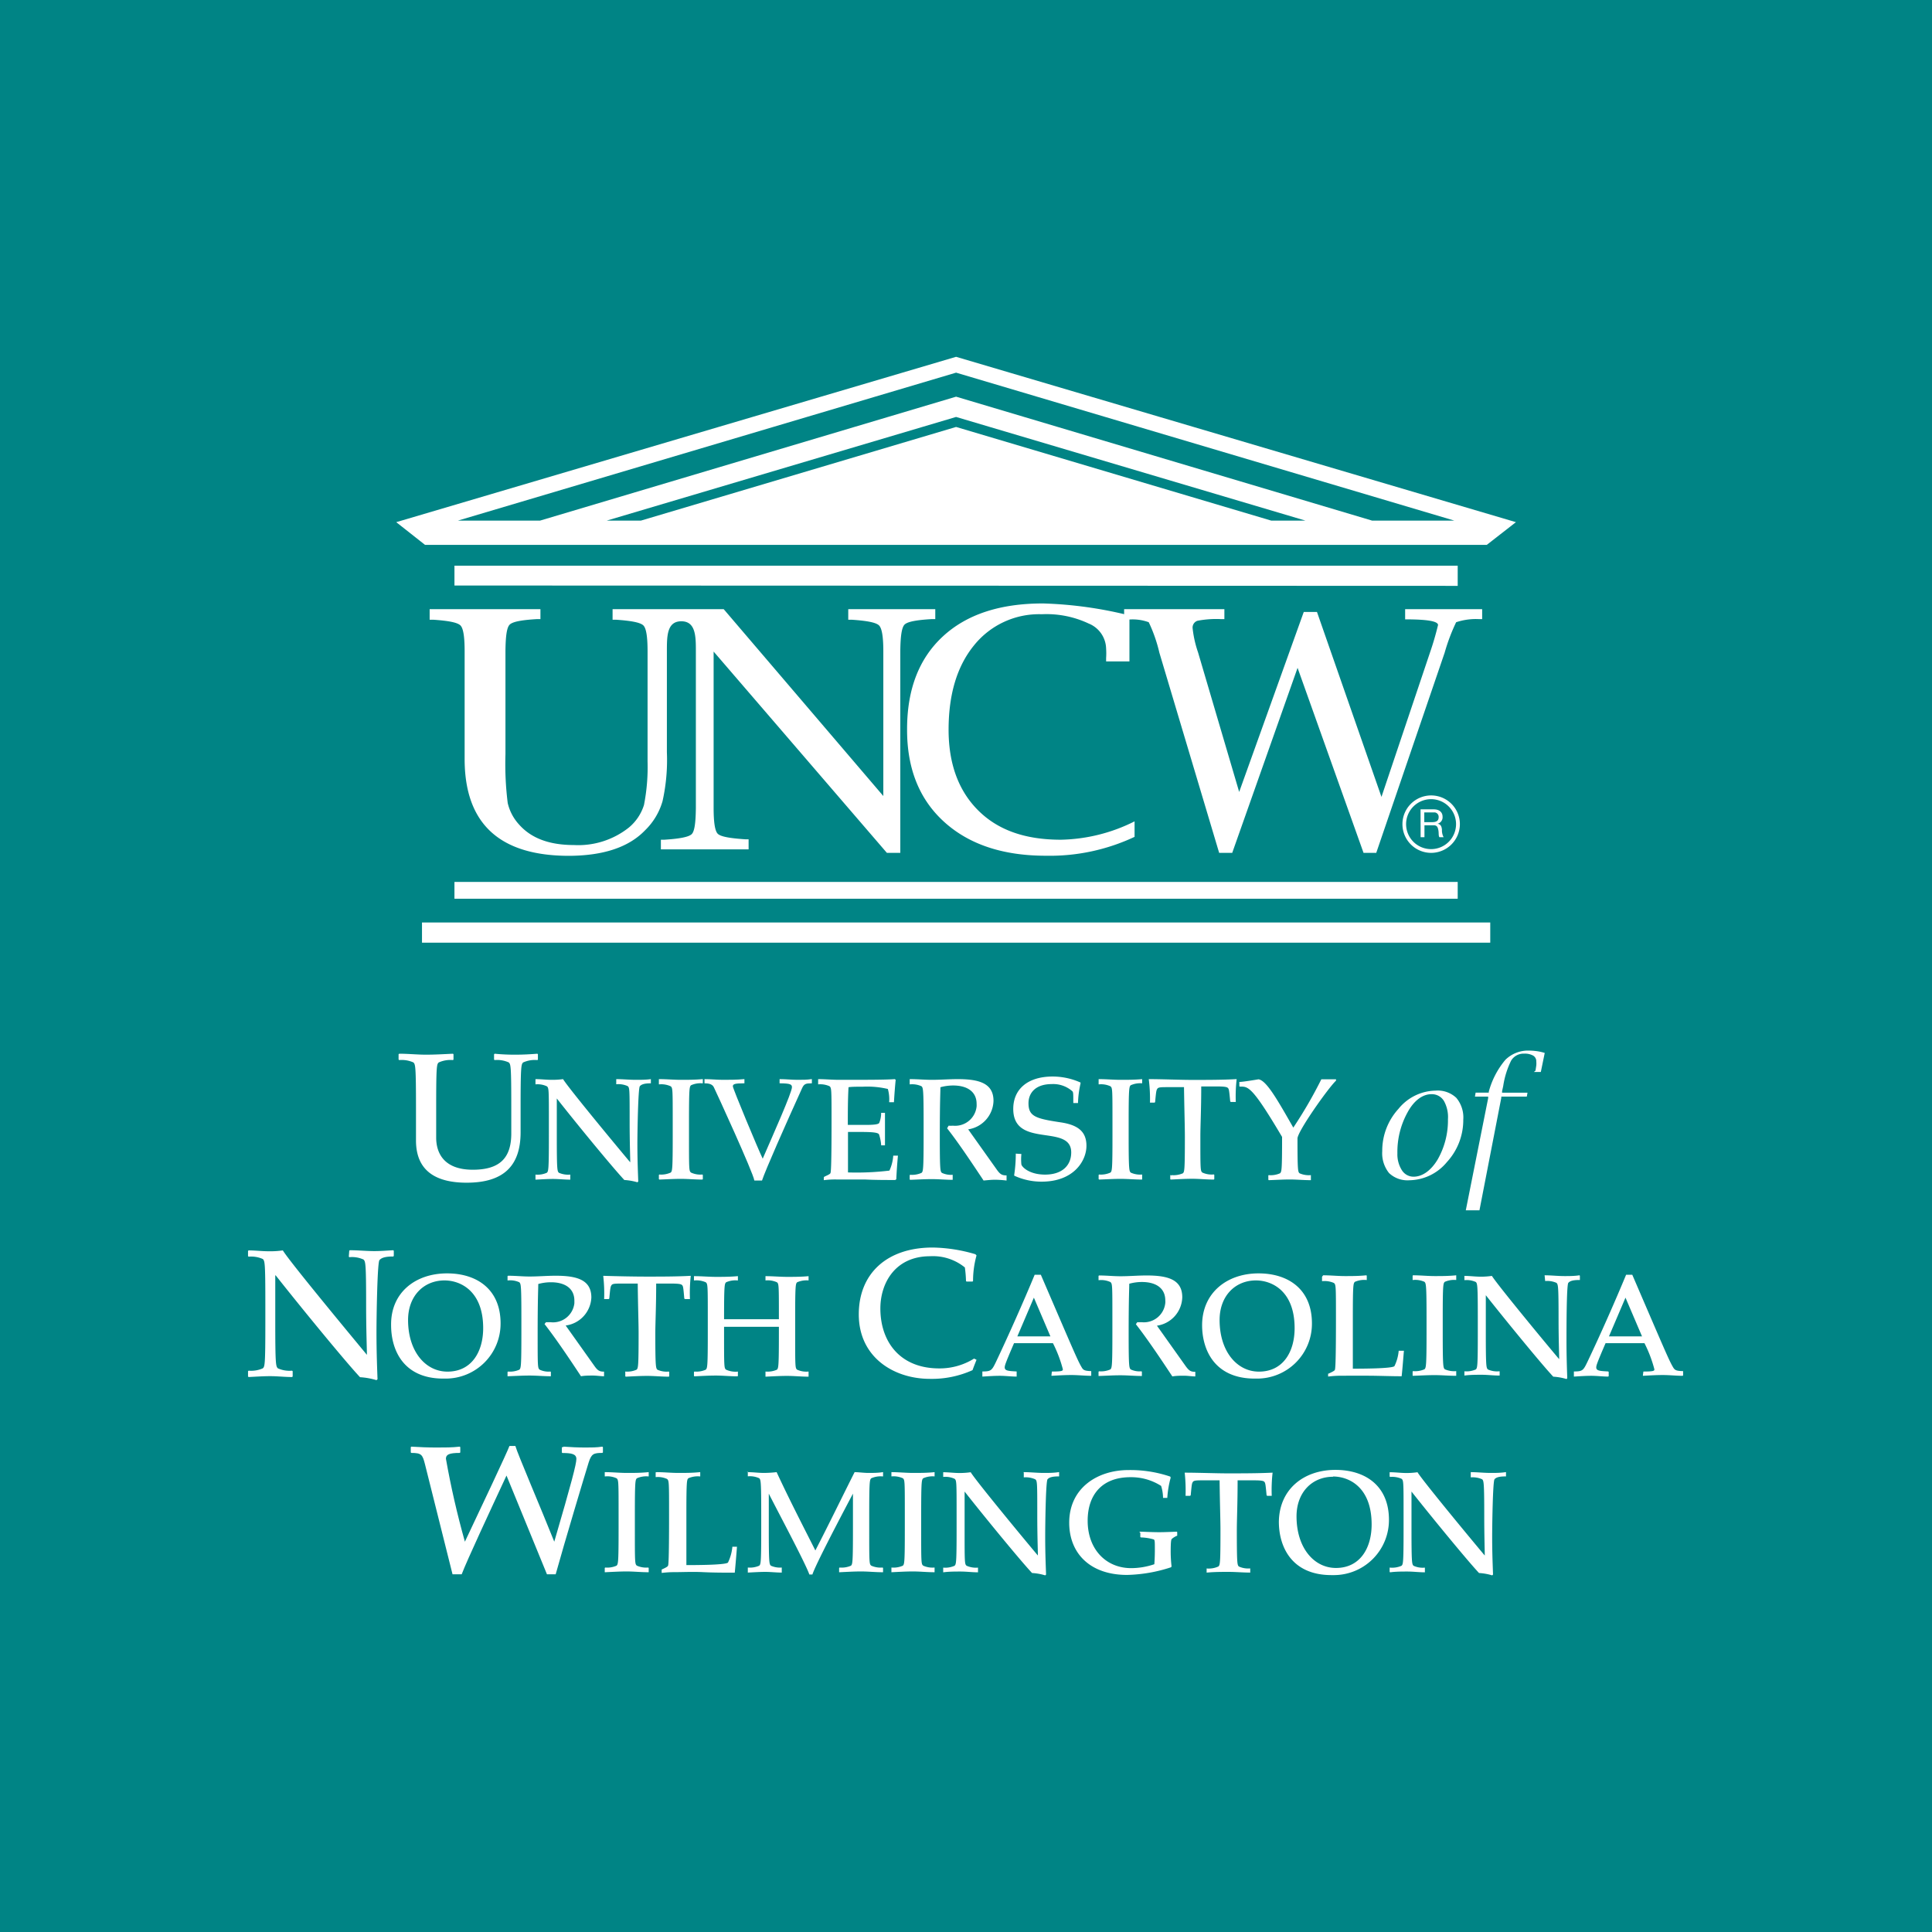 <svg id="Layer_1" data-name="Layer 1" xmlns="http://www.w3.org/2000/svg" xmlns:xlink="http://www.w3.org/1999/xlink" width="222" height="222" viewBox="0 0 222 222"><defs><style>.cls-1{fill:none;}.cls-2{fill:#008485;}.cls-3{clip-path:url(#clip-path);}.cls-4,.cls-5{fill:#fff;}.cls-5{fill-rule:evenodd;}</style><clipPath id="clip-path" transform="translate(0)"><rect class="cls-1" x="28.5" y="40.94" width="165" height="140.12"/></clipPath></defs><rect class="cls-2" width="222" height="222"/><g class="cls-3"><g id="Group_9377" data-name="Group 9377"><path id="Path_9729" data-name="Path 9729" class="cls-4" d="M48.49,106H171.24v2.32H48.49Z" transform="translate(0)"/><path id="Path_9730" data-name="Path 9730" class="cls-4" d="M52.22,67.28V65H167.5v2.32Z" transform="translate(0)"/><path id="Path_9731" data-name="Path 9731" class="cls-4" d="M52.22,103.27v-1.93H167.5v1.93Z" transform="translate(0)"/><path id="Path_9732" data-name="Path 9732" class="cls-4" d="M130.35,96.17a22.9,22.9,0,0,1-10.17,2.16q-7.4,0-11.69-3.89t-4.26-10.66q0-6.84,4.1-10.64c2.74-2.54,6.57-3.8,11.52-3.8a46.23,46.23,0,0,1,9.93,1.38V76H127.1l0-.37a8.24,8.24,0,0,0,0-1.11,3.19,3.19,0,0,0-2-2.87,11.37,11.37,0,0,0-5.39-1.07,9.59,9.59,0,0,0-7.8,3.59c-1.94,2.39-2.89,5.58-2.91,9.57s1.13,7.12,3.41,9.39,5.41,3.36,9.49,3.36a19.64,19.64,0,0,0,8.47-2.11v1.79Z" transform="translate(0)"/><path id="Path_9733" data-name="Path 9733" class="cls-4" d="M140.09,98l-6.87-23A17.12,17.12,0,0,0,132,71.5a5.32,5.32,0,0,0-2.37-.3l-.46,0V70h11.52v1.14h-.41a11.45,11.45,0,0,0-2.68.19.82.82,0,0,0-.56.86,12.52,12.52,0,0,0,.62,2.76L142.39,91l7.42-20.68h1.52l7.41,21.25L164.31,75q.54-1.56.93-3.18c0-.42-1.13-.63-3.39-.65h-.39V70h8.85v1.14l-.4,0a7.1,7.1,0,0,0-2.59.36A22,22,0,0,0,166,75l-7.86,23h-1.46l-7.58-21.26L141.59,98Z" transform="translate(0)"/><path id="Path_9734" data-name="Path 9734" class="cls-4" d="M83.16,70,101.5,91.47V74.85c0-1.68-.16-2.68-.51-3s-1.34-.52-3.13-.64l-.39,0V70h10v1.14l-.41,0c-1.76.1-2.81.3-3.13.64s-.46,1.33-.48,3V98h-1.54L82,74.87V92.81c0,1.68.15,2.68.48,3s1.34.51,3.15.63l.39,0v1.16H75.94V96.49l.39,0c1.78-.11,2.82-.32,3.15-.64s.46-1.32.48-3v-18c0-1.69,0-3.46-1.67-3.46s-1.66,1.74-1.66,3.46V86.43a21.75,21.75,0,0,1-.5,5.63,7.56,7.56,0,0,1-2,3.34c-1.87,1.95-4.78,2.92-8.74,2.94q-11.93,0-12-11V74.85c0-1.68-.15-2.68-.5-3s-1.32-.52-3.11-.64l-.41,0V70H62.1v1.14l-.39,0c-1.78.1-2.82.3-3.15.64s-.46,1.31-.48,3V86.67a36.16,36.16,0,0,0,.26,5.6,5.47,5.47,0,0,0,1.31,2.48c1.39,1.57,3.47,2.35,6.29,2.35a9.35,9.35,0,0,0,6.31-2A5.48,5.48,0,0,0,74,92.49a22.67,22.67,0,0,0,.41-5V74.85c0-1.68-.15-2.68-.5-3s-1.35-.52-3.13-.64l-.39,0V70Z" transform="translate(0)"/><path id="Path_9735" data-name="Path 9735" class="cls-5" d="M109.86,49.06,73.65,59.82H69.72l40.14-11.91L150,59.82h-3.93Zm47.8,10.76-47.8-14.24L62.06,59.82H52.62l57.24-17,57.25,17Zm13.18,2.79h-122L45.53,60l64.33-19,64.33,19Z" transform="translate(0)"/><path id="Path_9736" data-name="Path 9736" class="cls-4" d="M164.4,98a3.3,3.3,0,1,1,3.35-3.3A3.31,3.31,0,0,1,164.4,98Zm0-6.17a2.87,2.87,0,1,0,2.91,2.87,2.87,2.87,0,0,0-2.91-2.87Z" transform="translate(0)"/><path id="Path_9737" data-name="Path 9737" class="cls-4" d="M163.23,93h1.53c.61,0,1,.32,1,.84a.76.76,0,0,1-.57.81h0c.38.07.46.34.5.66a1.71,1.71,0,0,0,.19.89h-.48c-.12-.13-.06-.48-.12-.79s-.12-.58-.54-.58h-1.06v1.37h-.44Zm1.33,1.47c.41,0,.75-.1.75-.57a.51.51,0,0,0-.46-.55h-1.19v1.12h.9Z" transform="translate(0)"/><path id="Path_9738" data-name="Path 9738" class="cls-4" d="M56.78,121.14l.06-.06a23.49,23.49,0,0,0,2.37.11c1,0,1.88-.06,2.54-.11l.06.06v.61l-.06.06a3.25,3.25,0,0,0-1.63.27c-.23.2-.3.39-.3,5.22v2.81c0,3.9-2,5.79-6.2,5.79-3.31,0-5.82-1.19-5.82-4.85V127.3c0-4.83-.07-5-.3-5.22a3.27,3.27,0,0,0-1.63-.27l-.07-.06v-.61l.07-.06c1.06,0,2.07.11,3.09.11s2-.06,3.09-.11l.06.06v.61l-.06.06a3.25,3.25,0,0,0-1.63.27c-.24.2-.3.39-.3,5.22v3.42c0,1.75.87,3.69,4.21,3.69,3.13,0,4.42-1.38,4.42-4.17V127.3c0-4.83-.06-5-.29-5.22a3.27,3.27,0,0,0-1.63-.27l-.06-.06v-.61Z" transform="translate(0)"/><path id="Path_9739" data-name="Path 9739" class="cls-4" d="M70.79,124l0,0c.77,0,1.51.08,2.27.08.58,0,1.15,0,1.73-.08l0,0v.48l0,0c-.65,0-1.07.09-1.27.34s-.28,5.41-.28,6.58c0,2,.07,3.43.1,4.37l-.1.08a6.93,6.93,0,0,0-1.5-.26c-1.27-1.35-5.31-6.25-7.76-9.37h0v4.35c0,3.87.05,4,.24,4.19a2.67,2.67,0,0,0,1.31.21l0,.05v.48l0,.05c-.66,0-1.34-.08-2-.08s-1.34.05-2,.08l0-.05v-.48l0-.05a2.63,2.63,0,0,0,1.3-.21c.19-.17.24-.32.24-4.19V129c0-3.86,0-4-.24-4.18a2.51,2.51,0,0,0-1.3-.22l0,0V124l0,0c.63,0,1.24.08,1.88.08A9.17,9.17,0,0,0,64.7,124c.6,1,6.45,8.06,7.72,9.56h0c0-.53-.07-2.3-.07-4.58,0-3.86,0-4-.23-4.18a2.56,2.56,0,0,0-1.31-.21l0,0V124Z" transform="translate(0)"/><path id="Path_9740" data-name="Path 9740" class="cls-4" d="M75.71,124l.05,0c.84,0,1.66.08,2.47.08s1.63,0,2.48-.08l.05,0v.48l-.05,0a2.63,2.63,0,0,0-1.3.22c-.19.17-.24.32-.24,4.18v1.68c0,3.87,0,4,.24,4.18a2.53,2.53,0,0,0,1.3.22l.05.05v.48l-.05.05c-.85,0-1.66-.08-2.48-.08s-1.62.05-2.47.08l-.05-.05v-.48l.05-.05a2.65,2.65,0,0,0,1.3-.22c.19-.16.24-.31.24-4.18V129c0-3.87,0-4-.24-4.18a2.54,2.54,0,0,0-1.3-.22l-.05,0Z" transform="translate(0)"/><path id="Path_9741" data-name="Path 9741" class="cls-4" d="M89.62,124l0,0c.68,0,1.36.08,2,.08s1.1,0,1.62-.08l.05,0v.48l-.05,0c-.65,0-.85.07-1.07.55-1.93,4.25-4.22,9.43-4.61,10.62h-.88c-.12-.88-4.39-10.19-4.66-10.73-.19-.39-.68-.44-1.07-.44l0,0V124l0,0c.71,0,1.42.08,2.13.08s1.61,0,2.41-.08l.05,0v.48l-.05,0c-1.07,0-1.28.09-1.28.35s2.88,7.17,3.43,8.31c1.15-2.65,3.36-7.6,3.36-8.21,0-.31-.15-.45-1.42-.45l0,0V124Z" transform="translate(0)"/><path id="Path_9742" data-name="Path 9742" class="cls-4" d="M93.9,124l.06,0c.84,0,1.66.08,2.47.08,3.14,0,5.29,0,6.39-.08l.1.08c-.09.87-.15,1.75-.2,2.57l0,0h-.49l-.06,0a4.35,4.35,0,0,0-.15-1.52,10.31,10.31,0,0,0-2.88-.26c-.69,0-1.3,0-1.64.06-.08,1.47-.08,2.9-.08,4.33.64,0,1.33,0,2,0,.93,0,1.51-.05,1.61-.23a3.07,3.07,0,0,0,.22-1.16l0,0h.44l0,0c0,.65,0,1.32,0,2,0,.44,0,1.11,0,1.69l0,.05h-.44l0-.05a5,5,0,0,0-.24-1.2c-.09-.21-.64-.29-2.08-.29-.58,0-1,0-1.49,0,0,1.55,0,3.12,0,4.65a31.55,31.55,0,0,0,4.76-.21,4.85,4.85,0,0,0,.44-1.72l0,0h.54l0,0c-.07.71-.15,1.8-.19,2.72l-.13.08c-1.12,0-2.33,0-3.51-.06H96.11a10.07,10.07,0,0,0-1.45.08l0,0v-.31l.06-.09c.56-.25.68-.33.71-.43s.12-.34.12-5.78c0-3.87,0-4-.24-4.19a2.63,2.63,0,0,0-1.3-.21l0,0V124Z" transform="translate(0)"/><path id="Path_9743" data-name="Path 9743" class="cls-4" d="M109,129.35a4.75,4.75,0,0,0,.51,0,2.48,2.48,0,0,0,2.71-2.22,2.64,2.64,0,0,0,0-.28c0-1.42-1.09-2.12-2.7-2.12a5.59,5.59,0,0,0-1.46.2c0,.63-.07,1.66-.07,5.66s.06,4,.24,4.18a2.42,2.42,0,0,0,1.24.22l0,.05v.48l0,.05c-.78,0-1.59-.08-2.41-.08s-1.63.05-2.48.08l-.05-.05v-.48l.05-.05a2.67,2.67,0,0,0,1.31-.22c.18-.16.24-.31.24-4.18V129c0-3.87-.06-4-.24-4.18a2.56,2.56,0,0,0-1.31-.22l-.05,0V124l.05,0c.85,0,1.67.08,2.48.08,1,0,2-.08,3-.08,2.44,0,4.1.47,4.1,2.5a3.41,3.41,0,0,1-2.91,3.27l3.29,4.63c.4.56.61.66,1.12.66l0,.05v.49l0,.05a12.85,12.85,0,0,0-1.29-.09c-.46,0-.9.05-1.35.09-1.33-2-2.85-4.29-4.19-6Z" transform="translate(0)"/><path id="Path_9744" data-name="Path 9744" class="cls-4" d="M117.36,132.6l0,.05a6,6,0,0,0,0,1.12c0,.25.83,1.2,2.73,1.2s3-1,3-2.55c0-3.35-6.66-.4-6.66-5,0-2.28,1.68-3.72,4.53-3.72a7.87,7.87,0,0,1,3.2.69l0,.11a11.37,11.37,0,0,0-.29,2.25l0,0-.54,0,0-.05c0-1,0-1.18-.1-1.3a3.32,3.32,0,0,0-2.39-.83c-1.83,0-2.66,1-2.66,2.2,0,1.5.82,1.76,3.59,2.18,2,.28,3.07,1,3.07,2.71s-1.44,4.12-5.15,4.12a7.42,7.42,0,0,1-3.15-.69l0-.1a15.89,15.89,0,0,0,.18-2.38l0-.05Z" transform="translate(0)"/><path id="Path_9745" data-name="Path 9745" class="cls-4" d="M126.24,124l.05,0c.84,0,1.66.08,2.47.08s1.63,0,2.48-.08l0,0v.48l0,0a2.67,2.67,0,0,0-1.31.22c-.18.17-.24.32-.24,4.18v1.68c0,3.87.06,4,.24,4.18a2.56,2.56,0,0,0,1.31.22l0,.05v.48l0,.05c-.85,0-1.66-.08-2.48-.08s-1.62.05-2.47.08l-.05-.05v-.48l.05-.05a2.65,2.65,0,0,0,1.3-.22c.19-.16.24-.31.24-4.18V129c0-3.87,0-4-.24-4.18a2.54,2.54,0,0,0-1.3-.22l-.05,0Z" transform="translate(0)"/><path id="Path_9746" data-name="Path 9746" class="cls-4" d="M134.56,135.08l.05-.05a2.7,2.7,0,0,0,1.31-.21c.18-.17.23-.32.23-4.18,0-1.2-.06-3-.1-5.72h-1.74c-.88,0-1.2,0-1.32.18s-.14.27-.26,1.54l-.06.06h-.53l0,0A17.66,17.66,0,0,0,132,124l0,0c1.59,0,3.54.09,5.05.09s3.46,0,5-.09l.05,0a17.66,17.66,0,0,0-.1,2.62l-.05,0h-.53l-.06-.06c-.12-1.27-.14-1.41-.26-1.54s-.44-.18-1.32-.18h-1.75c0,2.68-.1,4.52-.1,5.72,0,3.86,0,4,.24,4.18a2.56,2.56,0,0,0,1.31.21l.05.05v.49l-.05.05c-.85,0-1.66-.09-2.48-.09s-1.63.05-2.48.09l-.05-.05v-.49Z" transform="translate(0)"/><path id="Path_9747" data-name="Path 9747" class="cls-4" d="M145.73,135.08l.05-.05a2.65,2.65,0,0,0,1.3-.21c.19-.17.24-.32.24-4.18-3.27-5.53-3.84-5.78-4.67-5.78h-.19l-.05-.05v-.49l.05,0c.35,0,1.81-.24,2.15-.3.92.13,2.17,2.35,4,5.55a51,51,0,0,0,3.22-5.55c.29,0,.56,0,.84,0s.57,0,.8,0l.05,0v.15c-.94.9-4.43,5.85-4.43,6.65,0,3.68.05,3.83.24,4a2.65,2.65,0,0,0,1.3.21l0,.05v.48l0,.05c-.84,0-1.66-.08-2.42-.08s-1.58.05-2.42.08l-.05-.05v-.48Z" transform="translate(0)"/><path id="Path_9748" data-name="Path 9748" class="cls-4" d="M161.94,135.62a3.07,3.07,0,0,1-2.33-.83,3.63,3.63,0,0,1-.78-2.52,7.12,7.12,0,0,1,1.86-4.85,5.61,5.61,0,0,1,4.27-2.1,3.11,3.11,0,0,1,2.38.83,3.51,3.51,0,0,1,.8,2.51,7.13,7.13,0,0,1-1.88,4.87A5.7,5.7,0,0,1,161.94,135.62Zm2.54-9.89c-1,0-2,.71-2.75,2.1a9.41,9.41,0,0,0-1.16,4.7,3.4,3.4,0,0,0,.5,1.91,1.58,1.58,0,0,0,1.36.77c1,0,2-.69,2.78-2a9.09,9.09,0,0,0,1.17-4.61,3.8,3.8,0,0,0-.46-2.09A1.62,1.62,0,0,0,164.48,125.73Z" transform="translate(0)"/><path id="Path_9749" data-name="Path 9749" class="cls-4" d="M170,139.07h-1.57L171,126.19l0-.18h-1.52l.08-.46h1.51l0-.1a9.49,9.49,0,0,1,1.91-3.67,3.7,3.7,0,0,1,2.71-1.06,7,7,0,0,1,1,.08,5.6,5.6,0,0,1,.81.19l-.45,2.19h-.8l.19-.16.09-.59a2.3,2.3,0,0,0,0-.45.75.75,0,0,0-.39-.7,2,2,0,0,0-1-.21,1.67,1.67,0,0,0-1.5.8,9.92,9.92,0,0,0-.91,2.92l-.13.59,0,.18h2.92l-.08.45h-2.93l0,.13Z" transform="translate(0)"/><path id="Path_9750" data-name="Path 9750" class="cls-4" d="M40.13,143.72l.06-.06c1,0,1.88.1,2.83.1.72,0,1.44-.06,2.16-.1l.07.06v.6l-.07.06c-.8,0-1.33.11-1.58.42s-.34,6.77-.34,8.22c0,2.46.08,4.29.12,5.46l-.12.11a8.16,8.16,0,0,0-1.89-.34c-1.58-1.68-6.62-7.81-9.69-11.7h-.05V152c0,4.83.07,5,.3,5.23a3.25,3.25,0,0,0,1.63.27l.07.06v.61l-.07.06c-.83,0-1.67-.1-2.5-.1s-1.67.06-2.49.1l-.07-.06v-.61l.07-.06a3.29,3.29,0,0,0,1.63-.27c.23-.21.29-.4.29-5.23v-2.1c0-4.83-.06-5-.29-5.23a3.27,3.27,0,0,0-1.63-.27l-.07-.06v-.6l.07-.06c.78,0,1.54.1,2.35.1a10.4,10.4,0,0,0,1.58-.1c.76,1.27,8.07,10.08,9.66,12h0c0-.67-.09-2.87-.09-5.72,0-4.83-.07-5-.3-5.23a3.15,3.15,0,0,0-1.63-.27l-.06-.06Z" transform="translate(0)"/><path id="Path_9751" data-name="Path 9751" class="cls-4" d="M51.37,146.32c3.42,0,6.15,1.82,6.15,5.75a6.31,6.31,0,0,1-6.29,6.34h-.29c-4.62,0-6-3.32-6-6.14C44.89,148.54,47.72,146.32,51.37,146.32Zm-.29.81c-2.39,0-4.19,1.78-4.19,4.55,0,3.61,2,5.93,4.53,5.93,2.76,0,4.1-2.27,4.1-5C55.52,148.36,52.93,147.13,51.08,147.13Z" transform="translate(0)"/><path id="Path_9752" data-name="Path 9752" class="cls-4" d="M62.74,151.93l.51,0A2.47,2.47,0,0,0,66,149.75c0-.1,0-.2,0-.29,0-1.42-1.08-2.12-2.7-2.12a5.46,5.46,0,0,0-1.45.2c0,.63-.07,1.66-.07,5.67,0,3.86,0,4,.24,4.18a2.36,2.36,0,0,0,1.23.21l.05.05v.49l-.05,0c-.78,0-1.59-.08-2.4-.08s-1.63.05-2.48.08l-.05,0v-.49l.05-.05a2.63,2.63,0,0,0,1.3-.21c.19-.17.24-.32.24-4.18v-1.69c0-3.86-.05-4-.24-4.18a2.52,2.52,0,0,0-1.3-.21l-.05,0v-.49l.05-.05c.85,0,1.66.09,2.48.09,1,0,2-.09,3-.09,2.44,0,4.1.47,4.1,2.5A3.39,3.39,0,0,1,65,152.31l3.29,4.63c.4.57.61.67,1.12.67l0,0v.48l0,.05c-.39,0-.85-.08-1.29-.08s-.9,0-1.36.08c-1.32-2-2.85-4.28-4.19-6Z" transform="translate(0)"/><path id="Path_9753" data-name="Path 9753" class="cls-4" d="M71.84,157.65l0-.05a2.65,2.65,0,0,0,1.3-.21c.19-.17.24-.32.24-4.18,0-1.2-.07-3-.1-5.72H71.59c-.88,0-1.2,0-1.32.18s-.14.27-.26,1.54l-.06.06h-.53l0,0a17.66,17.66,0,0,0-.1-2.62l0-.05c1.59.05,3.54.09,5.05.09s3.45,0,5-.09l0,.05a17.66,17.66,0,0,0-.09,2.62l-.05,0h-.53l-.07-.06c-.11-1.27-.13-1.41-.25-1.54s-.44-.18-1.32-.18H75.4c0,2.68-.1,4.52-.1,5.72,0,3.86.06,4,.24,4.18a2.56,2.56,0,0,0,1.31.21l.05.05v.49l-.05.05c-.85,0-1.66-.09-2.48-.09s-1.62.05-2.47.09l-.05-.05v-.49Z" transform="translate(0)"/><path id="Path_9754" data-name="Path 9754" class="cls-4" d="M79.74,157.65l.05-.05a2.65,2.65,0,0,0,1.3-.21c.19-.17.24-.32.24-4.18v-1.69c0-3.86,0-4-.24-4.18a2.65,2.65,0,0,0-1.3-.21l-.05,0v-.49l.05,0c.84,0,1.66.08,2.47.08s1.63,0,2.48-.08l.05,0v.49l-.05,0a2.63,2.63,0,0,0-1.3.21c-.19.17-.24.32-.24,4.25l3.15,0,3.15,0c0-3.93,0-4.08-.23-4.25a2.56,2.56,0,0,0-1.31-.21l0,0v-.49l0,0c.84,0,1.66.08,2.48.08s1.62,0,2.47-.08l0,0v.49l0,0a2.7,2.7,0,0,0-1.31.21c-.18.17-.23.32-.23,4.18v1.69c0,3.86,0,4,.23,4.18a2.57,2.57,0,0,0,1.31.21l0,.05v.49l0,.05c-.84,0-1.66-.09-2.47-.09s-1.63.05-2.48.09l0-.05v-.49l0-.05a2.67,2.67,0,0,0,1.31-.21c.18-.17.23-.32.23-4.25v-.68c-1.1,0-2.13,0-3.15,0s-2,0-3.15,0v.68c0,3.93,0,4.08.24,4.25a2.63,2.63,0,0,0,1.3.22l.05,0v.49l-.05.05c-.85,0-1.66-.09-2.48-.09s-1.62.05-2.47.09l-.05-.05Z" transform="translate(0)"/><path id="Path_9755" data-name="Path 9755" class="cls-4" d="M112.21,156.25c-.16.4-.32.8-.46,1.19a11.35,11.35,0,0,1-4.89,1c-4.17,0-8.18-2.49-8.18-7.41,0-4.66,3.2-7.68,8.49-7.68a18.1,18.1,0,0,1,4.91.77l.13.14a10.86,10.86,0,0,0-.4,2.94l-.06.06h-.69l-.06-.06a13.67,13.67,0,0,0-.13-1.56,5.8,5.8,0,0,0-4-1.29c-4,0-5.71,3.08-5.71,6,0,3.79,2.22,6.89,6.77,6.89a7.49,7.49,0,0,0,4-1.13Z" transform="translate(0)"/><path id="Path_9756" data-name="Path 9756" class="cls-4" d="M120.86,157.65l0-.05c1.23,0,1.27-.09,1.27-.26a14.85,14.85,0,0,0-1.14-3h-4.47c-1,2.32-1.07,2.57-1.07,2.79,0,.39.44.41,1.37.46l0,.05v.49l0,.05c-.61,0-1.29-.09-1.94-.09s-1.34.05-2,.09l0-.05v-.49l0-.05c1,0,1.09-.11,1.57-1.11,1.5-3.17,3.25-7.12,4.44-10h.71c3.73,8.66,4.23,9.86,4.69,10.63.18.32.34.42,1.1.44l0,0v.49l0,.05c-.73,0-1.51-.09-2.29-.09s-1.56.05-2.28.09l0-.05Zm-2.06-8.54-1.9,4.45h3.8Z" transform="translate(0)"/><path id="Path_9757" data-name="Path 9757" class="cls-4" d="M130.68,151.93l.51,0a2.47,2.47,0,0,0,2.71-2.21,1.43,1.43,0,0,0,0-.29c0-1.42-1.08-2.12-2.69-2.12a5.46,5.46,0,0,0-1.45.2c0,.63-.07,1.66-.07,5.67,0,3.86.05,4,.24,4.18a2.36,2.36,0,0,0,1.23.21l.05.05v.49l-.05,0c-.78,0-1.59-.08-2.41-.08s-1.62.05-2.47.08l-.05,0v-.49l.05-.05a2.65,2.65,0,0,0,1.3-.21c.19-.17.24-.32.24-4.18v-1.69c0-3.86,0-4-.24-4.18a2.54,2.54,0,0,0-1.3-.21l-.05,0v-.49l.05-.05c.84,0,1.66.09,2.47.09,1,0,2-.09,3-.09,2.45,0,4.1.47,4.1,2.5a3.39,3.39,0,0,1-2.91,3.27l3.29,4.63c.41.57.61.67,1.12.67l0,0v.48l0,.05c-.39,0-.85-.08-1.29-.08s-.9,0-1.35.08c-1.32-2-2.85-4.28-4.19-6Z" transform="translate(0)"/><path id="Path_9758" data-name="Path 9758" class="cls-4" d="M144.61,146.32c3.42,0,6.14,1.82,6.14,5.75a6.3,6.3,0,0,1-6.28,6.34h-.29c-4.63,0-6.05-3.32-6.05-6.14C138.14,148.54,141,146.32,144.61,146.32Zm-.29.81c-2.39,0-4.18,1.78-4.18,4.55,0,3.61,2,5.93,4.52,5.93,2.77,0,4.1-2.27,4.1-5C148.76,148.36,146.17,147.13,144.32,147.13Z" transform="translate(0)"/><path id="Path_9759" data-name="Path 9759" class="cls-4" d="M152,146.59l.05-.05c.84,0,1.66.09,2.47.09s1.63,0,2.48-.09l.05.05v.49l-.05,0a2.67,2.67,0,0,0-1.31.21c-.19.17-.24.32-.24,4.18v1.15c0,1.55,0,3.12,0,4.65.9,0,4.5,0,4.78-.29a5,5,0,0,0,.49-1.77l.05,0h.55l0,0c-.07.77-.15,1.9-.26,2.93-1.18,0-2.42-.05-3.62-.06s-2.32,0-3.32,0a11.92,11.92,0,0,0-1.46.09l-.05,0v-.33l.05,0c.58-.27.7-.35.73-.45s.12-.34.12-5.78c0-3.87,0-4-.24-4.19a2.67,2.67,0,0,0-1.31-.21l-.05,0v-.5Z" transform="translate(0)"/><path id="Path_9760" data-name="Path 9760" class="cls-4" d="M162.32,146.59l.05-.05c.85,0,1.67.09,2.48.09s1.63,0,2.48-.09l0,.05v.49l0,0a2.67,2.67,0,0,0-1.31.21c-.19.17-.24.32-.24,4.18v1.69c0,3.86.05,4,.24,4.18a2.67,2.67,0,0,0,1.31.21l0,.05v.49l0,0c-.85,0-1.66-.08-2.48-.08s-1.63.05-2.48.08l-.05,0v-.49l.05-.05a2.67,2.67,0,0,0,1.31-.21c.18-.17.24-.32.24-4.18v-1.69c0-3.86-.06-4-.24-4.18a2.56,2.56,0,0,0-1.31-.21l-.05,0Z" transform="translate(0)"/><path id="Path_9761" data-name="Path 9761" class="cls-4" d="M177.49,146.59l0-.05c.76,0,1.5.09,2.27.09.58,0,1.15,0,1.73-.09l.05.05v.49l-.05,0c-.65,0-1.07.08-1.28.33S180,152.88,180,154c0,2,.06,3.44.09,4.37l-.09.09a6.55,6.55,0,0,0-1.52-.27c-1.27-1.35-5.29-6.25-7.75-9.36h0v4.35c0,3.86.05,4,.24,4.18a2.54,2.54,0,0,0,1.3.21l.05,0v.49l-.05,0c-.66,0-1.34-.09-2-.09s-1.33,0-2,.09l0,0v-.49l0,0a2.67,2.67,0,0,0,1.31-.21c.18-.17.23-.32.23-4.18v-1.69c0-3.86-.05-4-.23-4.18a2.56,2.56,0,0,0-1.31-.21l0,0v-.49l0,0c.63,0,1.24.09,1.89.09a9,9,0,0,0,1.27-.09c.61,1,6.45,8.07,7.73,9.57h0c0-.54-.07-2.3-.07-4.58,0-3.87-.05-4-.24-4.19a2.61,2.61,0,0,0-1.3-.21l0,0Z" transform="translate(0)"/><path id="Path_9762" data-name="Path 9762" class="cls-4" d="M188.83,157.65l0-.05c1.24,0,1.27-.09,1.27-.26a14.85,14.85,0,0,0-1.14-3h-4.47c-1,2.32-1.07,2.57-1.07,2.79,0,.39.44.41,1.37.46l.06.05v.49l-.06.05c-.6,0-1.28-.09-1.94-.09s-1.34.05-2,.09l0-.05v-.49l0-.05c1,0,1.08-.11,1.56-1.11,1.51-3.17,3.25-7.12,4.44-10h.71c3.73,8.66,4.23,9.86,4.69,10.63.19.32.34.42,1.1.44l.05,0v.49l-.05.05c-.73,0-1.51-.09-2.28-.09s-1.57.05-2.29.09l0-.05Zm-2.05-8.54-1.9,4.45h3.8Z" transform="translate(0)"/><path id="Path_9763" data-name="Path 9763" class="cls-4" d="M64.68,166.29l.07-.06c.84.06,1.69.1,2.53.1.64,0,1.28,0,1.93-.1l.07.06v.6l-.07.06c-1,0-1.25.1-1.57,1.1-.39,1.25-2.81,9.31-3.79,12.85h-1L58.2,169.55c-1.76,3.79-4.53,9.71-5.15,11.35H52l-3.17-12.66c-.28-1.08-.38-1.29-1.57-1.29l-.06-.06v-.6l.06-.06c1,.06,1.93.1,2.9.1s1.78,0,2.67-.1l.06.06v.6l-.06.06c-1.23,0-1.59.19-1.59.67q.85,4.81,2.18,9.53h0c1.74-3.66,4.93-10.43,5.12-11h.68c.24.88,3,7.31,4.47,11h0c2-6.84,2.54-8.93,2.54-9.51s-.59-.68-1.6-.68l-.07-.06v-.61Z" transform="translate(0)"/><path id="Path_9764" data-name="Path 9764" class="cls-4" d="M69.49,169.16l.05,0c.84,0,1.66.09,2.48.09s1.62,0,2.47-.09l.05,0v.49l-.05,0a2.65,2.65,0,0,0-1.3.21c-.19.17-.24.32-.24,4.18v1.69c0,3.86,0,4,.24,4.18a2.65,2.65,0,0,0,1.3.21l.05.05v.49l-.05,0c-.84,0-1.66-.09-2.47-.09s-1.63.05-2.48.09l-.05,0v-.49l.05-.05a2.65,2.65,0,0,0,1.3-.21c.19-.17.24-.32.24-4.18v-1.69c0-3.86,0-4-.24-4.18a2.54,2.54,0,0,0-1.3-.21l-.05,0Z" transform="translate(0)"/><path id="Path_9765" data-name="Path 9765" class="cls-4" d="M75.45,169.16l0,0c.85,0,1.67.09,2.48.09s1.63,0,2.48-.09l.05,0v.49l-.05,0a2.67,2.67,0,0,0-1.31.21c-.18.17-.23.32-.23,4.18v1.15c0,1.55,0,3.12,0,4.65.9,0,4.51,0,4.78-.29a5.27,5.27,0,0,0,.5-1.77l0-.05h.53l0,.05c-.06.77-.15,1.9-.25,2.93-1.19,0-2.42,0-3.63-.06s-2.32,0-3.31,0a11.8,11.8,0,0,0-1.46.09l0-.05v-.34l0,0c.58-.26.69-.35.73-.44s.12-.34.12-5.79c0-3.86,0-4-.24-4.18a2.54,2.54,0,0,0-1.3-.21l0-.05v-.5Z" transform="translate(0)"/><path id="Path_9766" data-name="Path 9766" class="cls-4" d="M85.81,169.16l0,0c.84,0,1.25.09,2,.09a13.72,13.72,0,0,0,1.43-.09c1.57,3.4,3.74,7.57,4.45,9,1.55-3,3-6,4.51-9,.46,0,1.07.09,1.56.09s1.19,0,1.66-.09l.05,0v.49l-.05,0a2.65,2.65,0,0,0-1.3.21c-.19.17-.24.32-.24,4.18v1.69c0,3.86,0,4,.24,4.18a2.65,2.65,0,0,0,1.3.21l.05.05v.49l-.05,0c-.84,0-1.66-.09-2.47-.09s-1.63.05-2.48.09l-.05,0v-.49l.05-.05a2.67,2.67,0,0,0,1.31-.21c.18-.17.23-.32.23-4.18v-4.1h0c-1.63,3.08-4.29,8.16-4.66,9.29H93c-.46-1.33-3.81-7.59-4.66-9.29h0v4.09c0,3.87.05,4,.24,4.19a2.55,2.55,0,0,0,1.25.21l0,.05v.48l0,.05c-.63,0-1.27-.08-1.9-.08s-1.37.05-2,.08l0-.05v-.48l0-.05a2.67,2.67,0,0,0,1.31-.21c.18-.17.23-.32.23-4.19v-1.68c0-3.86-.05-4-.23-4.18a2.56,2.56,0,0,0-1.31-.22l0-.05v-.48Z" transform="translate(0)"/><path id="Path_9767" data-name="Path 9767" class="cls-4" d="M102.43,169.16l0,0c.85,0,1.67.09,2.48.09s1.63,0,2.48-.09l0,0v.49l0,0a2.61,2.61,0,0,0-1.3.21c-.19.17-.24.32-.24,4.18v1.69c0,3.86,0,4,.24,4.18a2.61,2.61,0,0,0,1.3.21l0,.05v.49l0,0c-.85,0-1.67-.09-2.48-.09s-1.63.05-2.48.09l0,0v-.49l0-.05a2.67,2.67,0,0,0,1.31-.21c.18-.17.23-.32.23-4.18v-1.69c0-3.86,0-4-.23-4.18a2.56,2.56,0,0,0-1.31-.21l0,0Z" transform="translate(0)"/><path id="Path_9768" data-name="Path 9768" class="cls-4" d="M117.6,169.16l.05,0c.76,0,1.51.09,2.27.09.57,0,1.15,0,1.72-.09l.06,0v.49l-.06,0c-.64,0-1.06.08-1.27.33s-.27,5.41-.27,6.58c0,2,.07,3.44.1,4.37l-.1.09a6.38,6.38,0,0,0-1.51-.27c-1.27-1.35-5.3-6.25-7.75-9.36h0v4.35c0,3.86,0,4,.24,4.18a2.63,2.63,0,0,0,1.3.21l0,0v.49l0,.05c-.66,0-1.34-.09-2-.09s-1.34,0-2,.09l0-.05v-.49l0,0a2.63,2.63,0,0,0,1.3-.21c.19-.17.24-.32.24-4.18V174.1c0-3.86,0-4-.24-4.18a2.5,2.5,0,0,0-1.3-.21l0-.05v-.49l0,0c.63,0,1.24.09,1.88.09a9.18,9.18,0,0,0,1.28-.09c.6,1,6.45,8.07,7.72,9.57h0c0-.53-.07-2.3-.07-4.58,0-3.86,0-4-.24-4.18a2.67,2.67,0,0,0-1.31-.22l0-.05v-.49Z" transform="translate(0)"/><path id="Path_9769" data-name="Path 9769" class="cls-4" d="M130.92,176.05,131,176c.25,0,1.37.06,2.22.06.6,0,1.76-.05,2-.06l.05.05v.34l0,.07a2.12,2.12,0,0,0-.63.38c-.07.09-.12.35-.12,1.5a14.92,14.92,0,0,0,.1,1.65l-.06.1a17.34,17.34,0,0,1-5.05.88c-4.27,0-6.65-2.5-6.65-6,0-4,3.26-6.05,6.8-6.05a14.28,14.28,0,0,1,4.81.75l.05.12a11.46,11.46,0,0,0-.39,2.33l0,0h-.44l-.05,0a4.63,4.63,0,0,0-.22-1.38,6.39,6.39,0,0,0-3.53-1c-3.24,0-4.91,2-4.91,5,0,3.31,2.13,5.45,5,5.45a8.35,8.35,0,0,0,2.66-.45c.05-.63.06-1.28.06-1.58,0-1.05,0-1.2-.13-1.27a5.85,5.85,0,0,0-1.49-.23l-.05-.05v-.48Z" transform="translate(0)"/><path id="Path_9770" data-name="Path 9770" class="cls-4" d="M138.68,180.23l0,0A2.65,2.65,0,0,0,140,180c.19-.17.24-.32.24-4.18,0-1.2-.07-3-.1-5.72h-1.74c-.89,0-1.21,0-1.33.18s-.13.27-.25,1.54l-.07.06h-.52l0-.05a18.93,18.93,0,0,0-.1-2.61l0,0c1.59,0,3.54.08,5,.08s3.46,0,5.05-.08l.05,0a17.48,17.48,0,0,0-.1,2.61l0,.05h-.52l-.07-.06c-.12-1.27-.14-1.4-.25-1.54s-.44-.18-1.33-.18h-1.75c0,2.68-.09,4.52-.09,5.72,0,3.86.05,4,.23,4.18a2.56,2.56,0,0,0,1.31.22l0,0v.48l0,0c-.85,0-1.67-.08-2.48-.08s-1.63,0-2.48.08l-.05,0v-.48Z" transform="translate(0)"/><path id="Path_9771" data-name="Path 9771" class="cls-4" d="M153.45,168.9c3.43,0,6.15,1.82,6.15,5.74a6.33,6.33,0,0,1-6.29,6.35H153c-4.62,0-6.05-3.31-6.05-6.13C147,171.11,149.82,168.9,153.45,168.9Zm-.28.79c-2.39,0-4.19,1.78-4.19,4.55,0,3.61,2,5.93,4.53,5.93,2.76,0,4.1-2.27,4.1-5,0-4.28-2.59-5.51-4.44-5.51Z" transform="translate(0)"/><path id="Path_9772" data-name="Path 9772" class="cls-4" d="M169,169.16l0,0c.76,0,1.51.09,2.27.09.58,0,1.16,0,1.73-.09l.05,0v.49l-.05,0c-.64,0-1.07.08-1.27.33s-.27,5.41-.27,6.58c0,2,.07,3.44.1,4.37l-.1.09a6.47,6.47,0,0,0-1.51-.27c-1.27-1.35-5.3-6.25-7.76-9.36h0v4.35c0,3.86.05,4,.24,4.18a2.5,2.5,0,0,0,1.3.21l0,0v.49l0,.05c-.66,0-1.34-.09-2-.09s-1.34,0-2,.09l-.05-.05v-.49l.05,0a2.67,2.67,0,0,0,1.31-.21c.19-.17.24-.32.24-4.18V174.1c0-3.86,0-4-.24-4.18a2.67,2.67,0,0,0-1.31-.21l-.05-.05v-.49l.05,0c.63,0,1.24.09,1.88.09a8.93,8.93,0,0,0,1.27-.09c.61,1,6.46,8.07,7.73,9.57h0c0-.53-.06-2.3-.06-4.58,0-3.86-.06-4-.24-4.18a2.67,2.67,0,0,0-1.31-.22l0-.05Z" transform="translate(0)"/></g></g></svg>